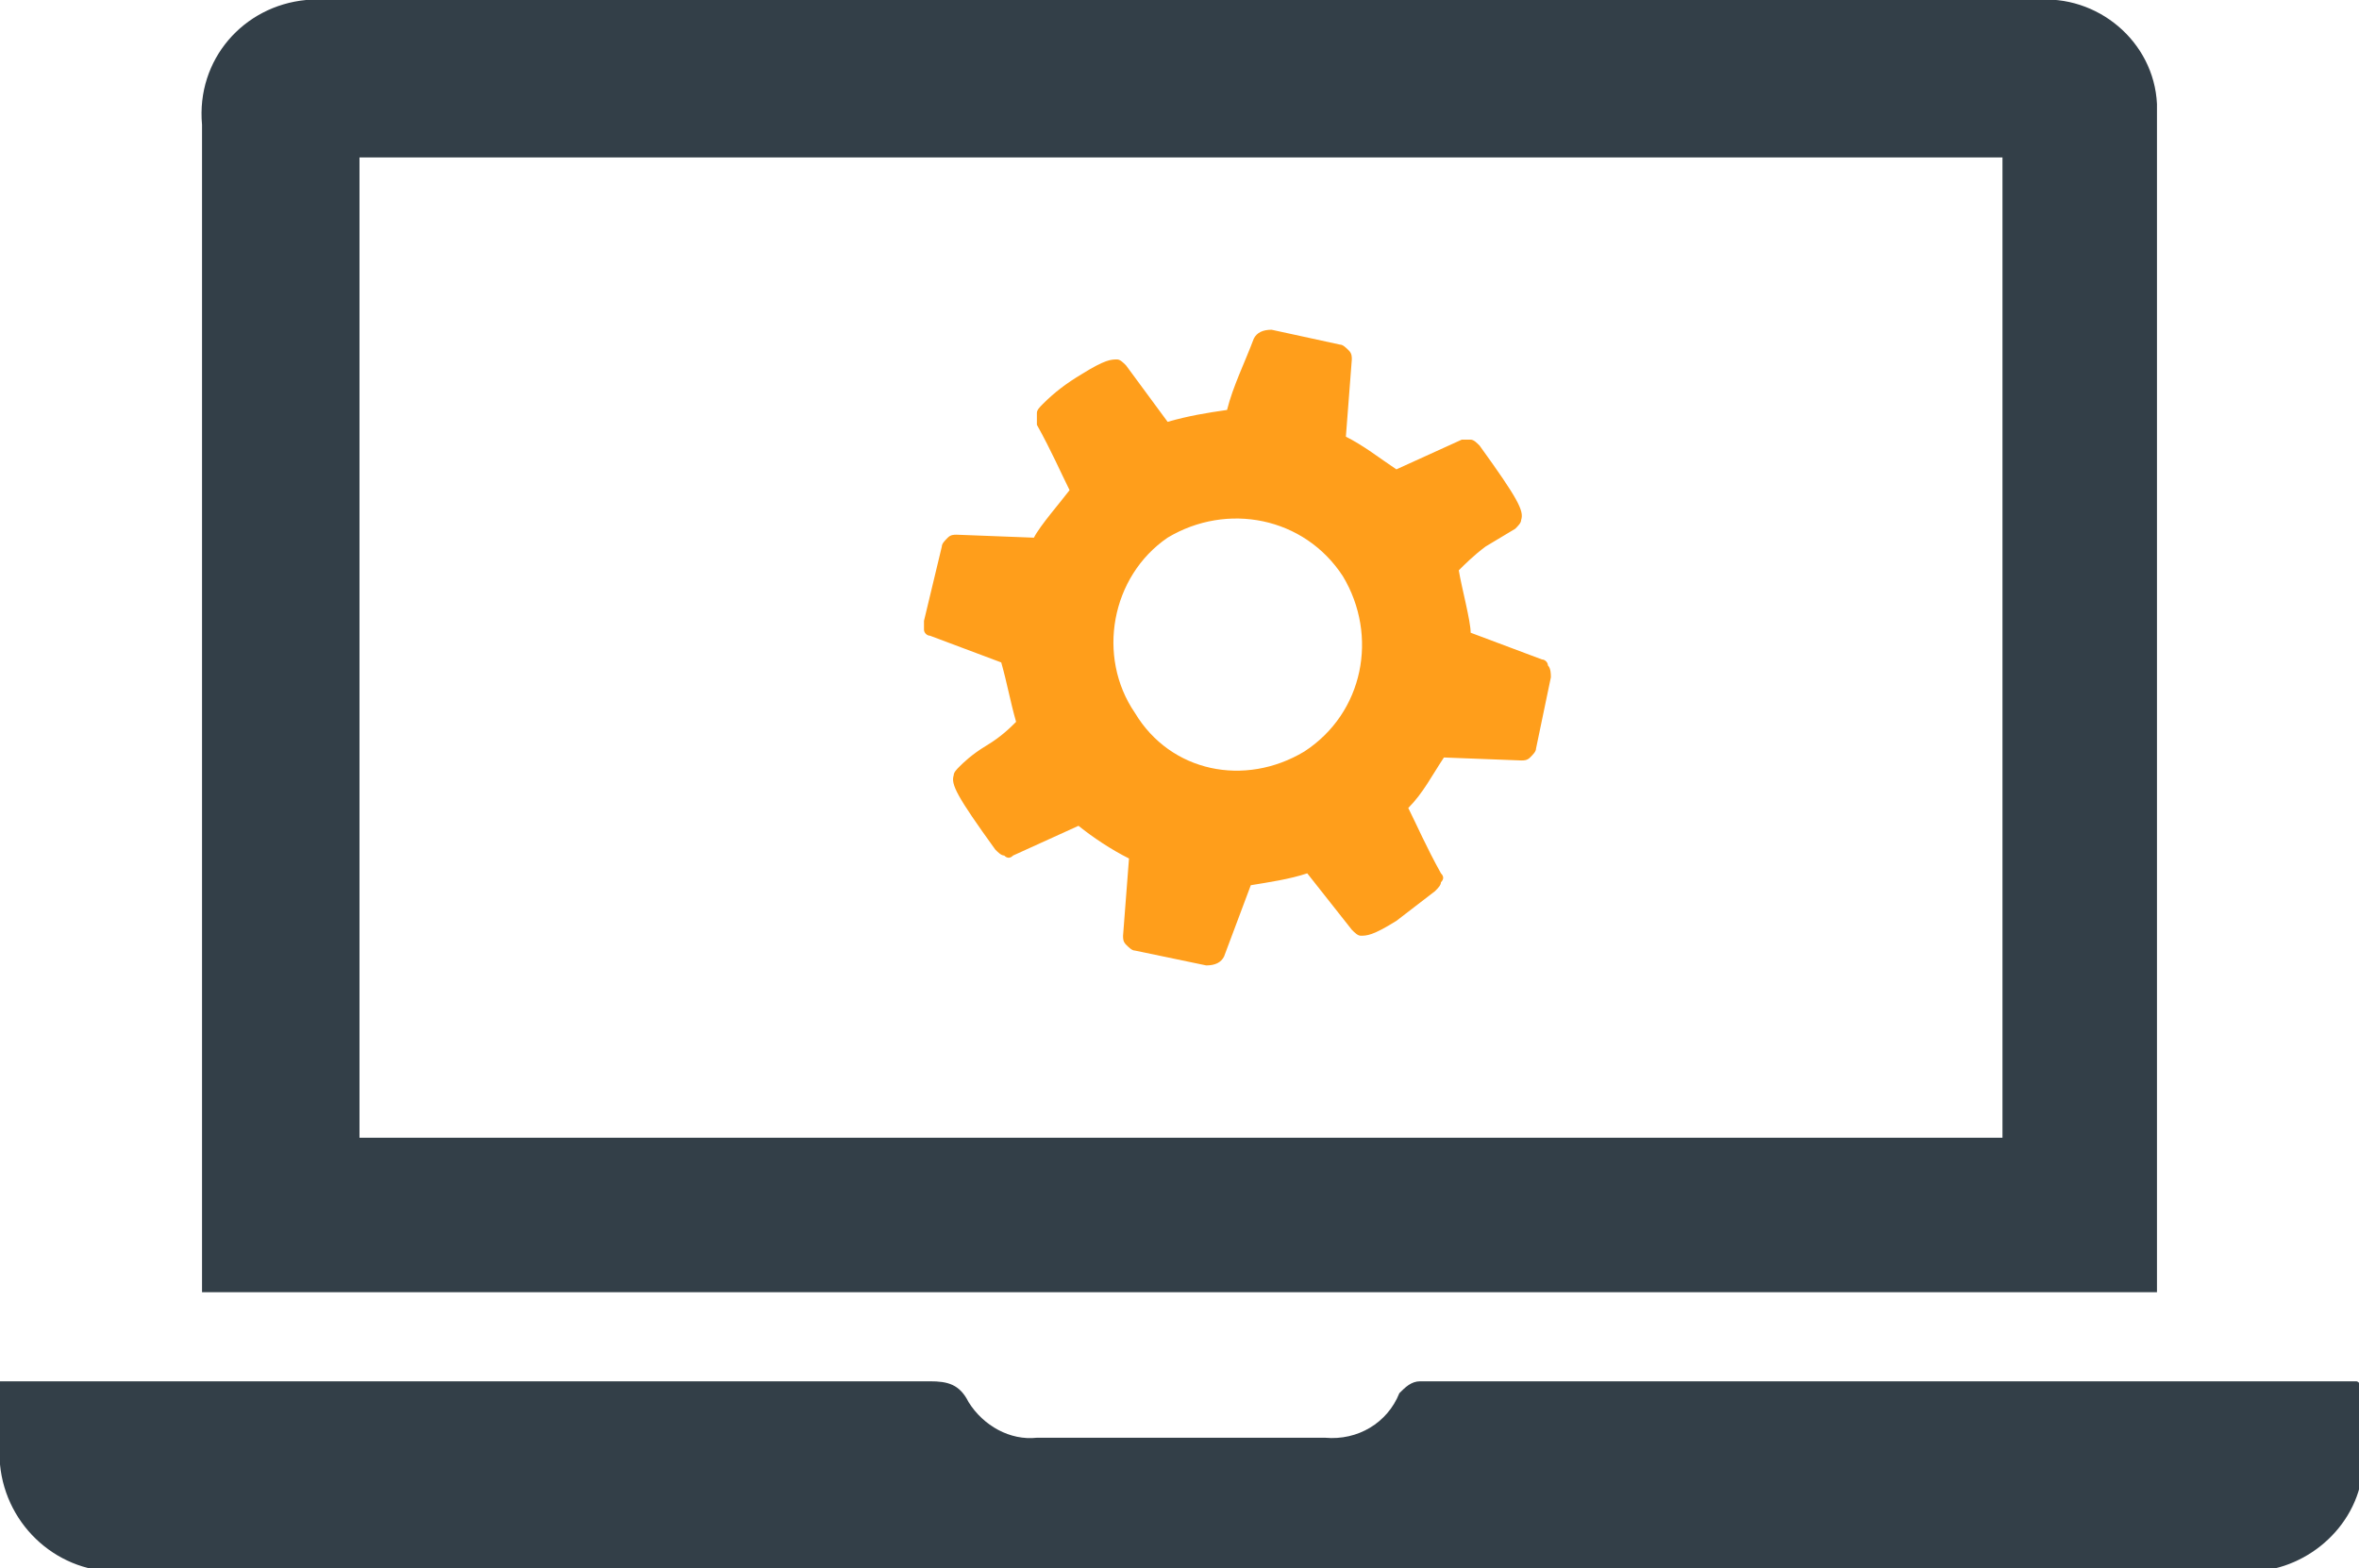 <?xml version="1.0" encoding="utf-8"?>
<!-- Generator: Adobe Illustrator 22.1.0, SVG Export Plug-In . SVG Version: 6.00 Build 0)  -->
<svg version="1.1" id="Layer_1" xmlns="http://www.w3.org/2000/svg" xmlns:xlink="http://www.w3.org/1999/xlink" x="0px" y="0px"
	 viewBox="0 0 79.4 52.8" style="enable-background:new 0 0 79.4 52.8;" xml:space="preserve">
<style type="text/css">
	.st0{fill:#333F48;}
	.st1{fill:#FF9E1B;}
</style>
<title>HSO</title>
<path class="st0" d="M72.7,43.5H6.8V4.2C6.6,2,8.2,0.2,10.3,0c0.2,0,0.4,0,0.6,0h57.6c2.1-0.2,4,1.4,4.1,3.5c0,0.2,0,0.4,0,0.6V43.5
	L72.7,43.5z M67.4,5.3H12.1v33h55.3V5.3z"/>
<path class="st0" d="M0,46.5h1c10.1,0,20.2,0,30.3,0c0.6,0,1,0.1,1.3,0.7c0.5,0.8,1.4,1.3,2.3,1.2c3.2,0,6.5,0,9.7,0
	c1.1,0.1,2.1-0.5,2.5-1.5c0.2-0.2,0.4-0.4,0.7-0.4c10.5,0,21,0,31.5,0c0.1,0,0.1,0.1,0.2,0.1c0.1,1,0.1,2.1,0,3.1
	c-0.3,1.9-2.1,3.3-4,3.2H4.1C2,53,0.2,51.4,0,49.3c0-0.2,0-0.4,0-0.5L0,46.5z"/>
<path class="st1" d="M52.2,22.8l-0.5,2.4c0,0.1-0.1,0.2-0.2,0.3c-0.1,0.1-0.2,0.1-0.3,0.1l-2.6-0.1c-0.4,0.6-0.7,1.2-1.2,1.7
	c0.3,0.6,0.6,1.3,1.1,2.2c0.1,0.1,0.1,0.2,0,0.3c0,0.1-0.1,0.2-0.2,0.3c-0.4,0.3-0.9,0.7-1.3,1c-0.8,0.5-1,0.5-1.2,0.5
	c-0.1,0-0.2-0.1-0.3-0.2L44,29.4c-0.6,0.2-1.3,0.3-1.9,0.4c-0.3,0.8-0.6,1.6-0.9,2.4c-0.1,0.2-0.3,0.3-0.6,0.3l-2.4-0.5
	c-0.1,0-0.2-0.1-0.3-0.2c-0.1-0.1-0.1-0.2-0.1-0.3l0.2-2.6c-0.6-0.3-1.2-0.7-1.7-1.1l-2.2,1c-0.1,0.1-0.2,0.1-0.3,0
	c-0.1,0-0.2-0.1-0.3-0.2c-1.3-1.8-1.5-2.2-1.4-2.5c0-0.1,0.1-0.2,0.2-0.3c0.1-0.1,0.4-0.4,0.9-0.7s0.8-0.6,1-0.8
	c-0.2-0.7-0.3-1.3-0.5-2l-2.4-0.9c-0.1,0-0.2-0.1-0.2-0.2c0-0.1,0-0.2,0-0.3l0.6-2.5c0-0.1,0.1-0.2,0.2-0.3c0.1-0.1,0.2-0.1,0.3-0.1
	l2.6,0.1c0.2-0.4,0.9-1.2,1.2-1.6c-0.3-0.6-0.6-1.3-1.1-2.2c0-0.1,0-0.2,0-0.4c0-0.1,0.1-0.2,0.2-0.3c0.4-0.4,0.8-0.7,1.3-1
	c0.8-0.5,1-0.5,1.2-0.5c0.1,0,0.2,0.1,0.3,0.2l1.4,1.9c0.7-0.2,1.3-0.3,2-0.4c0.2-0.8,0.6-1.6,0.9-2.4c0.1-0.2,0.3-0.3,0.6-0.3
	l2.3,0.5c0.1,0,0.2,0.1,0.3,0.2c0.1,0.1,0.1,0.2,0.1,0.3l-0.2,2.6c0.6,0.3,1.1,0.7,1.7,1.1l2.2-1c0.1,0,0.2,0,0.3,0
	c0.1,0,0.2,0.1,0.3,0.2c1.3,1.8,1.5,2.2,1.4,2.5c0,0.1-0.1,0.2-0.2,0.3L50,18.4c-0.4,0.3-0.7,0.6-0.9,0.8c0.1,0.6,0.4,1.7,0.4,2.1
	l2.4,0.9c0.1,0,0.2,0.1,0.2,0.2C52.2,22.5,52.2,22.7,52.2,22.8z M43.9,25.3c2-1.3,2.5-3.9,1.3-5.9c-1.3-2-3.9-2.5-5.9-1.3l0,0
	c-1.9,1.3-2.4,4-1.1,5.9C39.4,26,41.9,26.5,43.9,25.3L43.9,25.3z"/>
</svg>
